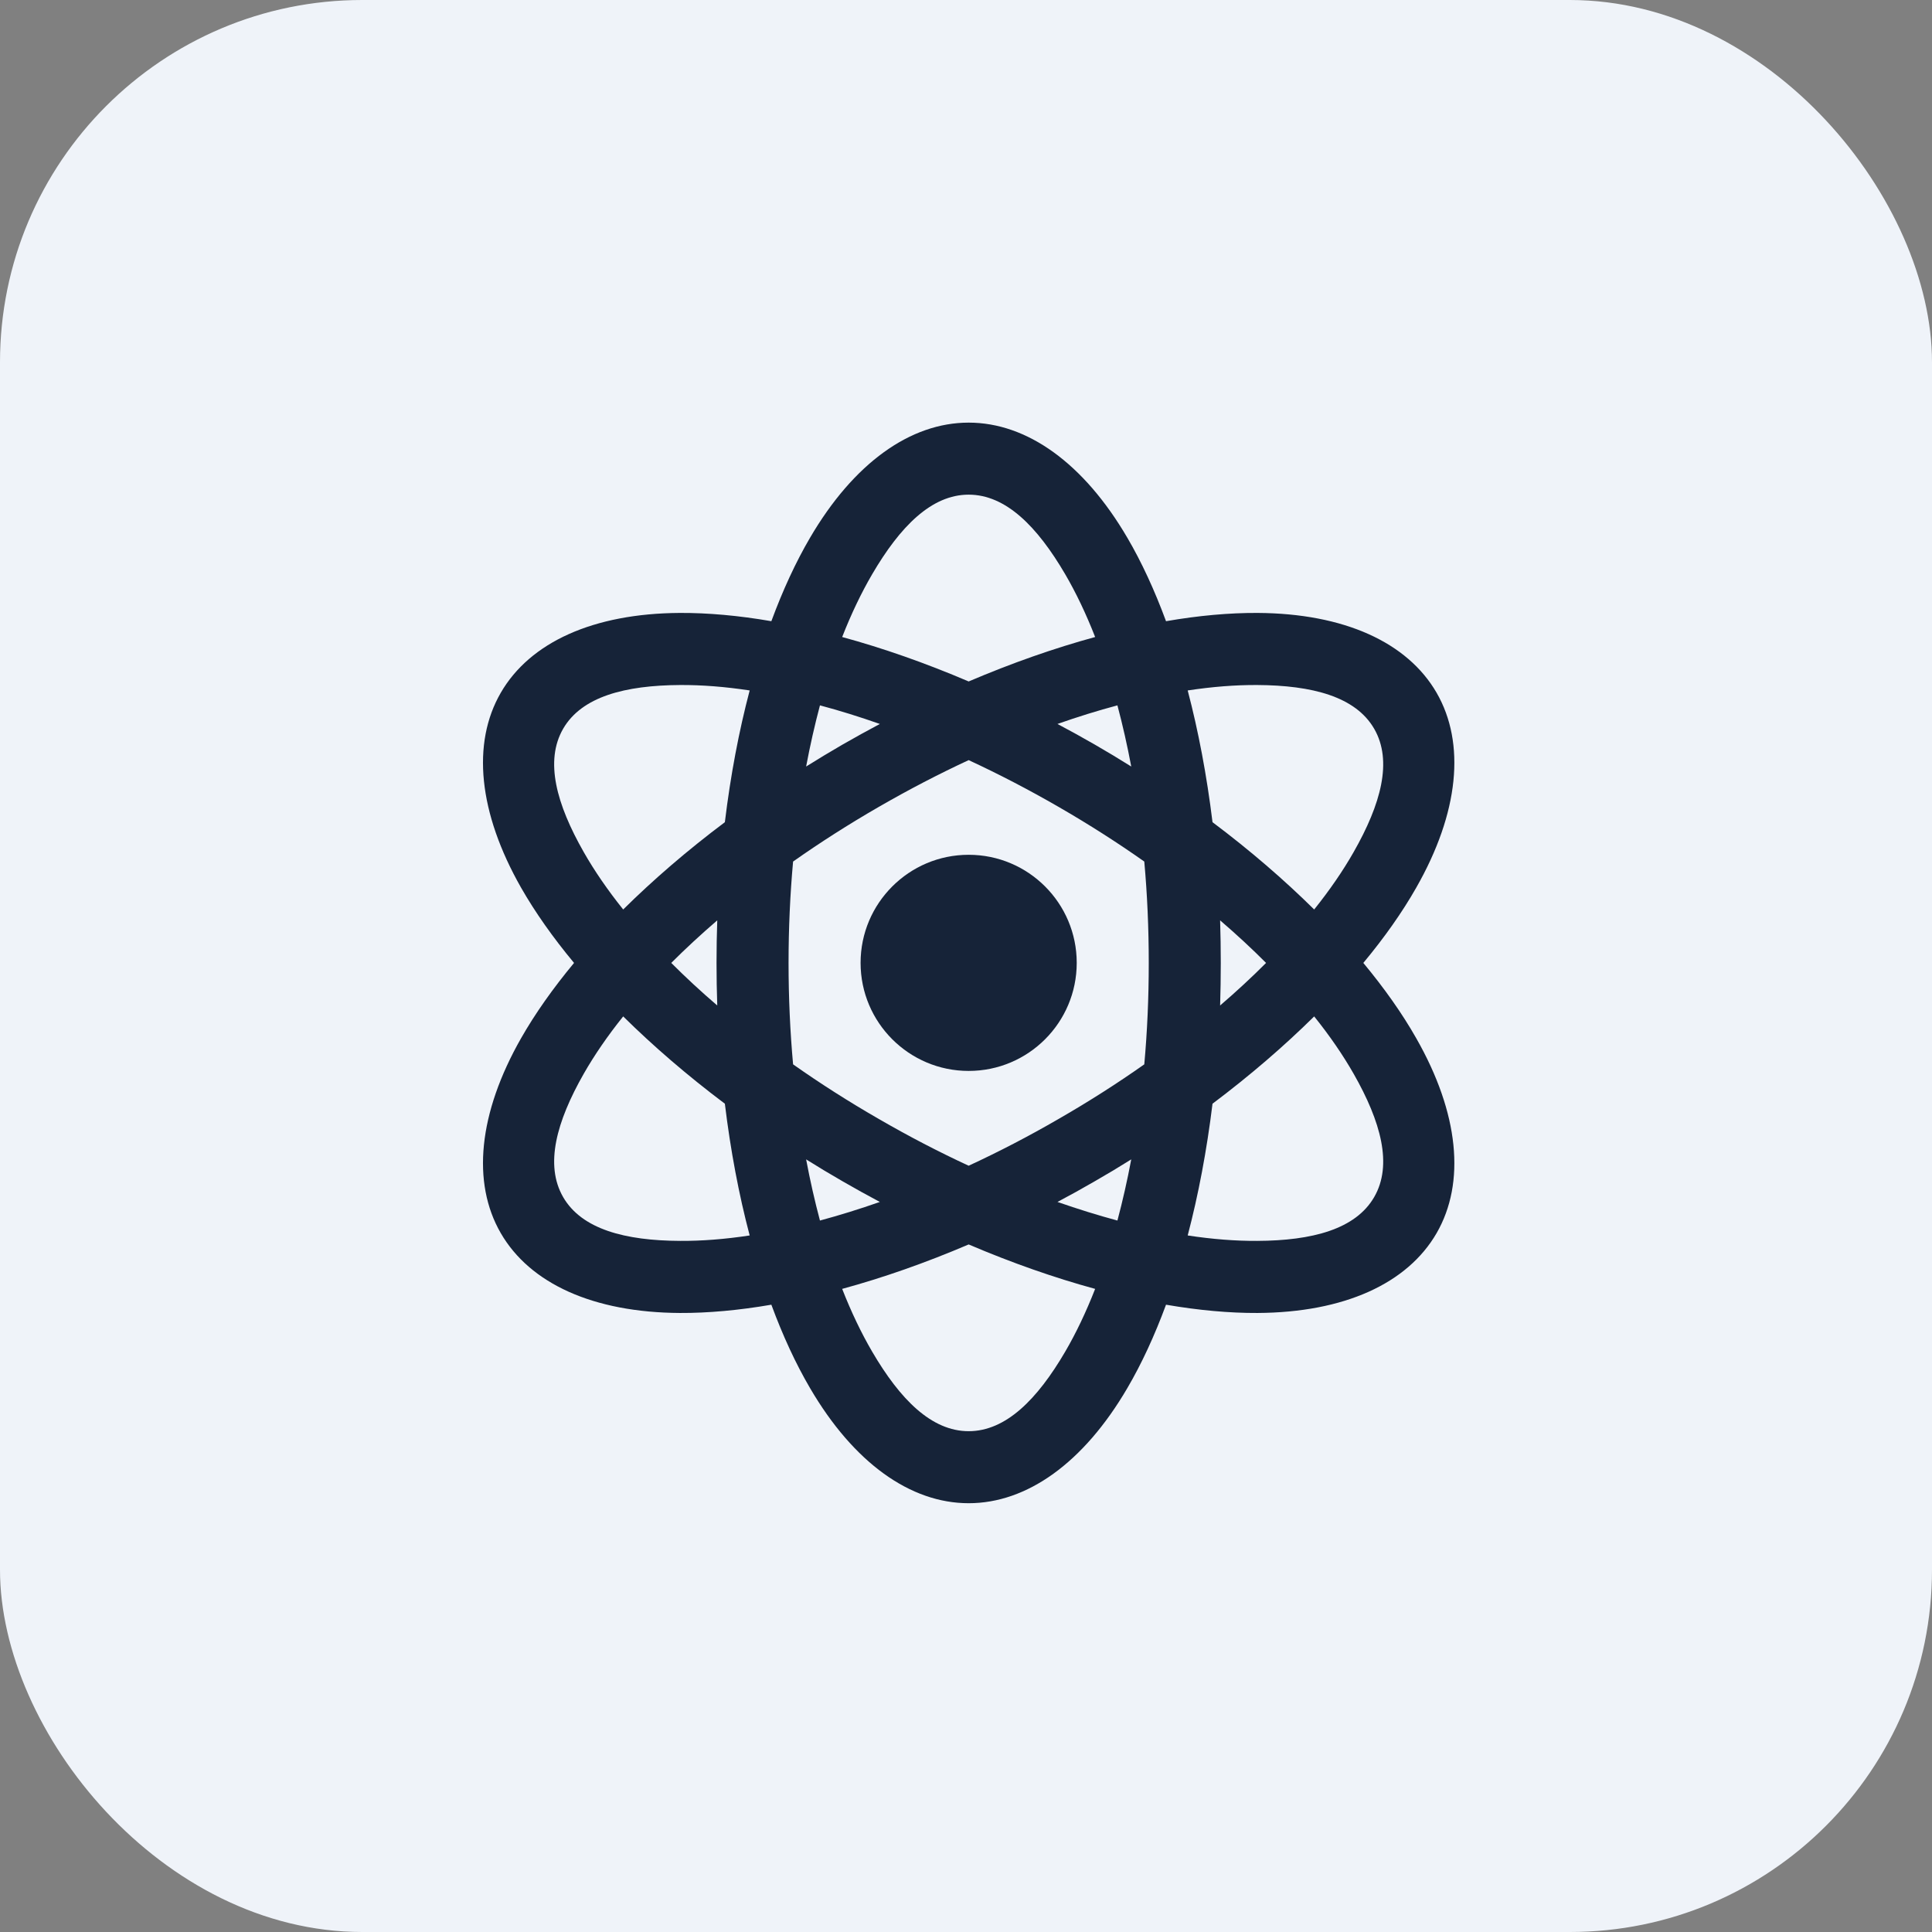 <svg width="32" height="32" viewBox="0 0 32 32" fill="none" xmlns="http://www.w3.org/2000/svg">
<rect x="0" y="0" width="32" height="32" fill="#808080" stroke="none"/>
<rect width="32" height="32" rx="6" fill="#EFF3F9"/>
<path d="M16.044 17.738C17.033 17.738 17.834 16.936 17.834 15.948C17.834 14.96 17.033 14.158 16.044 14.158C15.056 14.158 14.254 14.96 14.254 15.948C14.254 16.936 15.056 17.738 16.044 17.738Z" fill="#162338"/>
<path fill-rule="evenodd" clip-rule="evenodd" d="M12.776 10.289C12.235 10.195 11.726 10.15 11.261 10.152C9.826 10.16 8.777 10.639 8.294 11.475C7.811 12.311 7.922 13.459 8.632 14.705C8.863 15.109 9.157 15.527 9.508 15.949C9.157 16.372 8.863 16.789 8.632 17.194C7.922 18.439 7.811 19.588 8.294 20.424C8.777 21.26 9.826 21.739 11.261 21.747C11.726 21.749 12.235 21.703 12.776 21.61C12.966 22.125 13.181 22.589 13.416 22.99C14.14 24.229 15.079 24.898 16.044 24.898C17.01 24.898 17.949 24.229 18.673 22.99C18.908 22.589 19.123 22.125 19.313 21.61C19.854 21.703 20.363 21.749 20.828 21.747C22.263 21.739 23.312 21.26 23.795 20.424C24.277 19.588 24.167 18.439 23.456 17.194C23.226 16.789 22.932 16.372 22.581 15.949C22.932 15.527 23.226 15.109 23.456 14.705C24.167 13.459 24.277 12.311 23.795 11.475C23.312 10.639 22.263 10.16 20.828 10.152C20.363 10.15 19.854 10.195 19.313 10.289C19.123 9.774 18.908 9.309 18.673 8.908C17.949 7.67 17.01 7 16.044 7C15.079 7 14.14 7.67 13.416 8.908C13.181 9.309 12.966 9.774 12.776 10.289ZM16.044 20.612C15.325 20.919 14.621 21.165 13.949 21.348C14.099 21.731 14.266 22.08 14.446 22.388C14.908 23.178 15.428 23.705 16.044 23.705C16.66 23.705 17.181 23.178 17.643 22.388C17.823 22.08 17.989 21.731 18.139 21.348C17.468 21.165 16.764 20.919 16.044 20.612ZM21.767 16.835C21.272 17.324 20.708 17.811 20.083 18.281C19.988 19.057 19.849 19.79 19.672 20.463C20.079 20.525 20.464 20.555 20.822 20.553C21.736 20.549 22.453 20.36 22.761 19.827C23.069 19.294 22.873 18.579 22.42 17.784C22.243 17.474 22.024 17.155 21.767 16.835ZM10.322 16.835C10.065 17.155 9.846 17.474 9.669 17.784C9.216 18.579 9.02 19.294 9.327 19.827C9.635 20.36 10.352 20.549 11.267 20.553C11.624 20.555 12.01 20.525 12.417 20.463C12.239 19.79 12.1 19.057 12.006 18.281C11.381 17.811 10.817 17.324 10.322 16.835ZM13.352 19.203C13.418 19.555 13.495 19.893 13.581 20.216C13.904 20.129 14.236 20.026 14.573 19.908C14.368 19.799 14.162 19.685 13.956 19.566C13.751 19.448 13.549 19.327 13.352 19.203ZM18.737 19.203C18.54 19.327 18.338 19.448 18.132 19.566C17.927 19.685 17.721 19.799 17.515 19.908C17.854 20.026 18.185 20.129 18.508 20.216C18.594 19.893 18.671 19.555 18.737 19.203ZM16.044 12.59C16.538 12.819 17.037 13.078 17.536 13.366C18.035 13.654 18.509 13.957 18.953 14.27C19.002 14.811 19.027 15.373 19.027 15.949C19.027 16.526 19.002 17.087 18.953 17.629C18.509 17.942 18.035 18.245 17.536 18.532C17.037 18.821 16.538 19.08 16.044 19.308C15.551 19.08 15.052 18.821 14.553 18.532C14.054 18.245 13.58 17.942 13.136 17.629C13.087 17.087 13.061 16.526 13.061 15.949C13.061 15.373 13.087 14.811 13.136 14.27C13.58 13.957 14.054 13.654 14.553 13.366C15.052 13.078 15.551 12.819 16.044 12.59ZM20.209 15.244C20.216 15.477 20.22 15.712 20.22 15.949C20.22 16.187 20.216 16.422 20.209 16.654C20.48 16.421 20.735 16.185 20.97 15.949C20.735 15.713 20.48 15.477 20.209 15.244ZM11.88 15.244C11.609 15.477 11.354 15.713 11.118 15.949C11.354 16.185 11.609 16.422 11.88 16.654C11.872 16.422 11.868 16.187 11.868 15.949C11.868 15.712 11.872 15.477 11.88 15.244ZM12.417 11.436C12.01 11.374 11.624 11.344 11.267 11.346C10.352 11.351 9.635 11.538 9.327 12.071C9.02 12.605 9.216 13.319 9.669 14.114C9.846 14.425 10.065 14.743 10.322 15.064C10.816 14.575 11.381 14.087 12.006 13.618C12.1 12.842 12.239 12.109 12.417 11.436ZM21.767 15.064C22.024 14.743 22.243 14.425 22.42 14.114C22.873 13.319 23.069 12.605 22.761 12.071C22.453 11.538 21.736 11.351 20.822 11.346C20.464 11.344 20.079 11.374 19.672 11.436C19.849 12.109 19.988 12.842 20.083 13.618C20.708 14.087 21.272 14.575 21.767 15.064ZM13.581 11.683C13.495 12.006 13.418 12.345 13.352 12.696C13.549 12.572 13.751 12.451 13.956 12.332C14.162 12.214 14.368 12.1 14.573 11.991C14.235 11.872 13.904 11.769 13.581 11.683ZM18.508 11.683C18.185 11.769 17.853 11.872 17.515 11.991C17.721 12.1 17.927 12.214 18.132 12.332C18.338 12.451 18.54 12.572 18.737 12.696C18.671 12.345 18.594 12.006 18.508 11.683ZM18.139 10.551C17.989 10.168 17.823 9.819 17.643 9.511C17.181 8.721 16.66 8.193 16.044 8.193C15.428 8.193 14.908 8.721 14.446 9.511C14.266 9.819 14.099 10.168 13.949 10.551C14.621 10.734 15.325 10.98 16.044 11.287C16.764 10.98 17.468 10.734 18.139 10.551Z" fill="#162338"/>
</svg>
